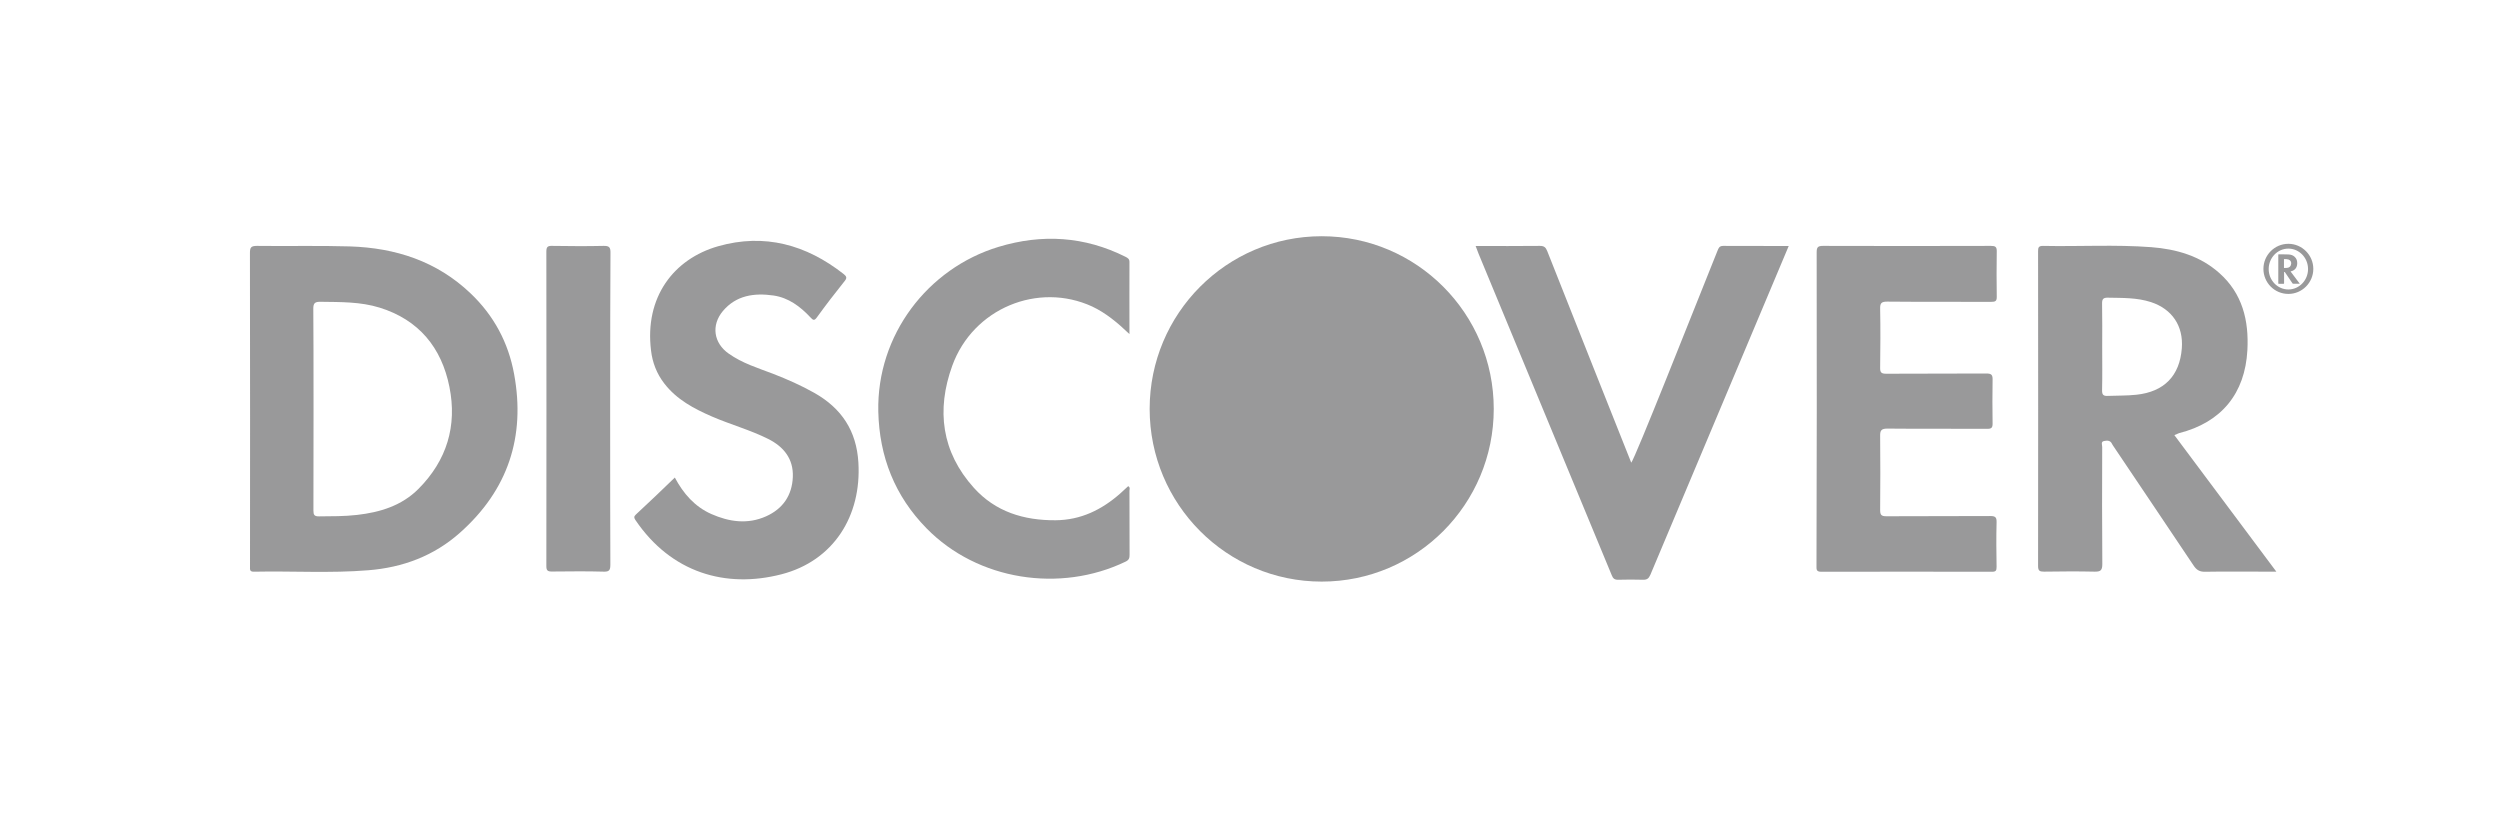 <?xml version="1.0" encoding="utf-8"?>
<!-- Generator: Adobe Illustrator 27.3.1, SVG Export Plug-In . SVG Version: 6.00 Build 0)  -->
<svg version="1.1" id="Layer_1" xmlns="http://www.w3.org/2000/svg" xmlns:xlink="http://www.w3.org/1999/xlink" x="0px" y="0px"
	 viewBox="0 0 432 144" style="enable-background:new 0 0 432 144;" xml:space="preserve">
<style type="text/css">
	.st0{fill-rule:evenodd;clip-rule:evenodd;fill:#99999A;}
</style>
<g>
	<path class="st0" d="M43.19,43.74c0-0.92,0.13-1.25,1.18-1.25c5.36,0.07,10.72-0.07,16.08,0.09c7.89,0.25,15.03,2.55,20.86,8.11
		c4.02,3.82,6.54,8.51,7.53,13.96c1.99,10.83-1.07,20.04-9.34,27.39c-4.51,4.02-9.9,6.03-15.86,6.5
		c-6.57,0.54-13.16,0.11-19.75,0.25c-0.78,0.02-0.69-0.4-0.69-0.89C43.21,92.33,43.23,52.7,43.19,43.74z M54.16,88.22
		c0,0.76,0.16,1.01,0.96,1.01c2.19-0.02,4.4,0,6.57-0.25c3.98-0.45,7.73-1.59,10.63-4.51c4.89-4.91,6.7-10.88,5.34-17.62
		c-1.36-6.79-5.29-11.59-12.06-13.69c-3.31-1.03-6.75-0.96-10.16-1.01c-0.98-0.02-1.32,0.18-1.3,1.25
		C54.2,59.16,54.18,82.36,54.16,88.22z"/>
	<path class="st0" d="M375.73,75.19c5.9,7.89,11.68,15.64,17.62,23.59c-0.92,0-1.65,0-2.37,0c-3.31,0-6.63-0.04-9.94,0.02
		c-1.01,0.02-1.52-0.36-2.03-1.14c-4.6-6.88-9.23-13.74-13.85-20.62c-0.07-0.09-0.13-0.18-0.18-0.29c-0.29-0.69-0.87-0.65-1.41-0.54
		c-0.58,0.11-0.31,0.67-0.31,1.03c-0.02,6.75-0.04,13.47,0.02,20.22c0,1.12-0.31,1.34-1.36,1.32c-2.9-0.07-5.81-0.04-8.71,0
		c-0.74,0-1.03-0.13-1.03-0.96c0.02-18.14,0.02-36.25,0-54.39c0-0.63,0.07-0.94,0.83-0.94c6.25,0.13,12.51-0.25,18.74,0.22
		c4.33,0.34,8.42,1.5,11.75,4.47c4,3.55,5.12,8.2,4.85,13.31c-0.4,7.53-4.51,12.51-11.82,14.36
		C376.29,74.95,376.06,75.06,375.73,75.19z M363.26,59.94c0,2.48,0.04,4.98-0.02,7.46c-0.02,0.87,0.25,1.05,1.05,1.01
		c1.63-0.07,3.26-0.02,4.89-0.2c4.78-0.51,7.48-3.26,7.84-8.04c0.29-3.84-1.68-6.77-5.34-7.97c-2.41-0.78-4.89-0.71-7.37-0.76
		c-0.8-0.02-1.09,0.16-1.07,1.03C363.29,54.96,363.26,57.46,363.26,59.94z"/>
	<path class="st0" d="M313.92,43.61c0-0.85,0.18-1.12,1.07-1.12c9.67,0.04,19.37,0.02,29.04,0c0.76,0,1.03,0.16,1.01,0.96
		c-0.04,2.61-0.04,5.2,0,7.82c0.02,0.78-0.27,0.89-0.96,0.89c-5.99-0.02-12,0.02-17.98-0.04c-1.03,0-1.23,0.29-1.21,1.25
		c0.07,3.4,0.04,6.77,0,10.16c-0.02,0.85,0.22,1.05,1.05,1.05c5.76-0.04,11.55,0,17.31-0.04c0.92,0,1.09,0.27,1.07,1.12
		c-0.04,2.5-0.04,4.98,0,7.48c0.02,0.78-0.2,0.98-0.98,0.96c-5.74-0.04-11.46,0.02-17.2-0.04c-1.07,0-1.27,0.34-1.25,1.3
		c0.04,4.24,0.04,8.49,0,12.73c0,0.85,0.16,1.12,1.07,1.12c5.99-0.04,12,0,17.98-0.04c0.89,0,1.09,0.25,1.07,1.09
		c-0.07,2.57-0.04,5.14,0,7.71c0,0.63-0.13,0.83-0.8,0.83c-9.83-0.02-19.66-0.02-29.49,0c-0.89,0-0.83-0.42-0.83-1.03
		C313.94,88.69,313.96,52.59,313.92,43.61z"/>
	<path class="st0" d="M116.61,82.52c1.47,2.77,3.44,5.03,6.3,6.3c3.08,1.36,6.28,1.83,9.47,0.4c2.9-1.3,4.49-3.62,4.62-6.79
		c0.13-3.13-1.56-5.23-4.27-6.59c-3.13-1.56-6.5-2.48-9.69-3.86c-3.13-1.36-6.1-2.93-8.24-5.7c-1.32-1.7-2.06-3.64-2.3-5.7
		c-1.14-9.25,3.93-15.84,11.59-18.03c8.02-2.28,15.23-0.27,21.69,4.8c0.47,0.38,0.65,0.65,0.18,1.21c-1.65,2.06-3.26,4.15-4.8,6.28
		c-0.47,0.65-0.67,0.47-1.12,0c-1.76-1.88-3.78-3.4-6.39-3.78c-3.31-0.47-6.43-0.04-8.73,2.68c-2.06,2.46-1.61,5.54,1.01,7.37
		c2.32,1.65,5.03,2.48,7.66,3.48c2.46,0.96,4.85,2.01,7.15,3.31c4.69,2.66,7.26,6.54,7.59,12.02c0.56,9.23-4.29,17-13.31,19.32
		c-9.63,2.48-19.05-0.27-25.22-9.38c-0.25-0.38-0.29-0.6,0.07-0.94C112.14,86.83,114.36,84.69,116.61,82.52z"/>
	<path class="st0" d="M254.99,42.51c3.82,0,7.46,0.02,11.1-0.02c0.74,0,1.01,0.25,1.27,0.89c3.35,8.49,13.02,32.81,14.52,36.57
		c0.67-0.76,10.34-25.26,14.9-36.61c0.18-0.45,0.31-0.85,0.98-0.85c3.73,0.02,7.44,0.02,11.33,0.02
		c-0.89,2.12-16.82,39.94-23.9,56.8c-0.29,0.67-0.6,0.89-1.3,0.87c-1.41-0.04-2.84-0.04-4.24,0c-0.63,0.02-0.92-0.2-1.14-0.78
		c-4.4-10.59-19.72-47.62-23.01-55.55C255.35,43.45,255.19,43.03,254.99,42.51z"/>
	<path class="st0" d="M195.17,57.73c-2.08-1.99-4.07-3.64-6.43-4.76c-9.34-4.31-20.6,0.31-24.19,10.23
		c-2.77,7.64-1.85,14.9,3.73,21.09c3.73,4.15,8.64,5.65,14.14,5.61c4.36-0.04,7.95-1.81,11.15-4.62c0.47-0.42,0.92-0.85,1.38-1.27
		c0.4,0.22,0.22,0.56,0.22,0.8c0.02,3.69,0,7.37,0.02,11.06c0,0.56-0.09,0.89-0.69,1.18c-11.28,5.43-25.55,3.28-34.4-5.76
		c-5.47-5.58-8.15-12.35-8.33-20.17c-0.29-13.22,8.53-24.75,20.77-28.46c7.53-2.28,14.88-1.83,21.96,1.72
		c0.38,0.2,0.67,0.36,0.67,0.89C195.15,49.35,195.17,53.39,195.17,57.73z"/>
	<path class="st0" d="M105.47,97.53c0,0.92-0.13,1.3-1.18,1.25c-2.97-0.09-5.96-0.04-8.94-0.02c-0.71,0-0.94-0.18-0.94-0.92
		c0.02-18.14,0.02-36.25,0-54.39c0-0.83,0.27-0.98,1.03-0.96c2.95,0.04,5.87,0.07,8.82,0c0.98-0.02,1.25,0.2,1.23,1.21
		C105.42,52.72,105.42,88.62,105.47,97.53z"/>
	<path class="st0" d="M395.43,42.13c-2.37,0-4.31,1.94-4.31,4.33c0,2.39,1.92,4.33,4.31,4.33c2.37,0,4.31-1.94,4.31-4.33
		C399.74,44.08,397.8,42.13,395.43,42.13z M395.43,50.02c-1.88,0-3.4-1.59-3.4-3.53s1.52-3.53,3.4-3.53s3.4,1.59,3.4,3.53
		S397.31,50.02,395.43,50.02z"/>
	<path class="st0" d="M395.81,46.91c0.54,0.71,1.05,1.41,1.59,2.12c-0.09,0-0.16,0-0.22,0c-0.29,0-0.6,0-0.89,0
		c-0.09,0-0.13-0.02-0.18-0.11c-0.42-0.63-0.83-1.25-1.25-1.85l-0.02-0.02c-0.02-0.07-0.09-0.07-0.13-0.04
		c-0.04,0-0.02,0.07-0.02,0.09c0,0.6,0,1.21,0,1.83c0,0.11-0.02,0.11-0.13,0.11c-0.27,0-0.51,0-0.78,0c-0.07,0-0.09,0-0.09-0.09
		c0-1.63,0-3.28,0-4.91c0-0.04,0-0.09,0.07-0.09c0.56,0.02,1.14-0.02,1.7,0.02c0.4,0.02,0.76,0.13,1.05,0.4
		c0.36,0.31,0.47,0.74,0.45,1.21c-0.04,0.67-0.4,1.14-1.07,1.3C395.85,46.89,395.83,46.91,395.81,46.91z M394.67,45.55
		c0,0.22,0,0.45,0,0.67c0,0.09,0.02,0.09,0.09,0.09c0.16,0,0.29,0,0.45-0.02c0.42-0.04,0.67-0.29,0.71-0.74
		c0.02-0.36-0.16-0.6-0.49-0.71c-0.22-0.07-0.45-0.07-0.67-0.07c-0.07,0-0.09,0.02-0.09,0.09C394.67,45.1,394.67,45.33,394.67,45.55
		z"/>
	<g>
		<ellipse class="st0" cx="228.39" cy="70.66" rx="29.73" ry="29.84"/>
	</g>
</g>
</svg>
